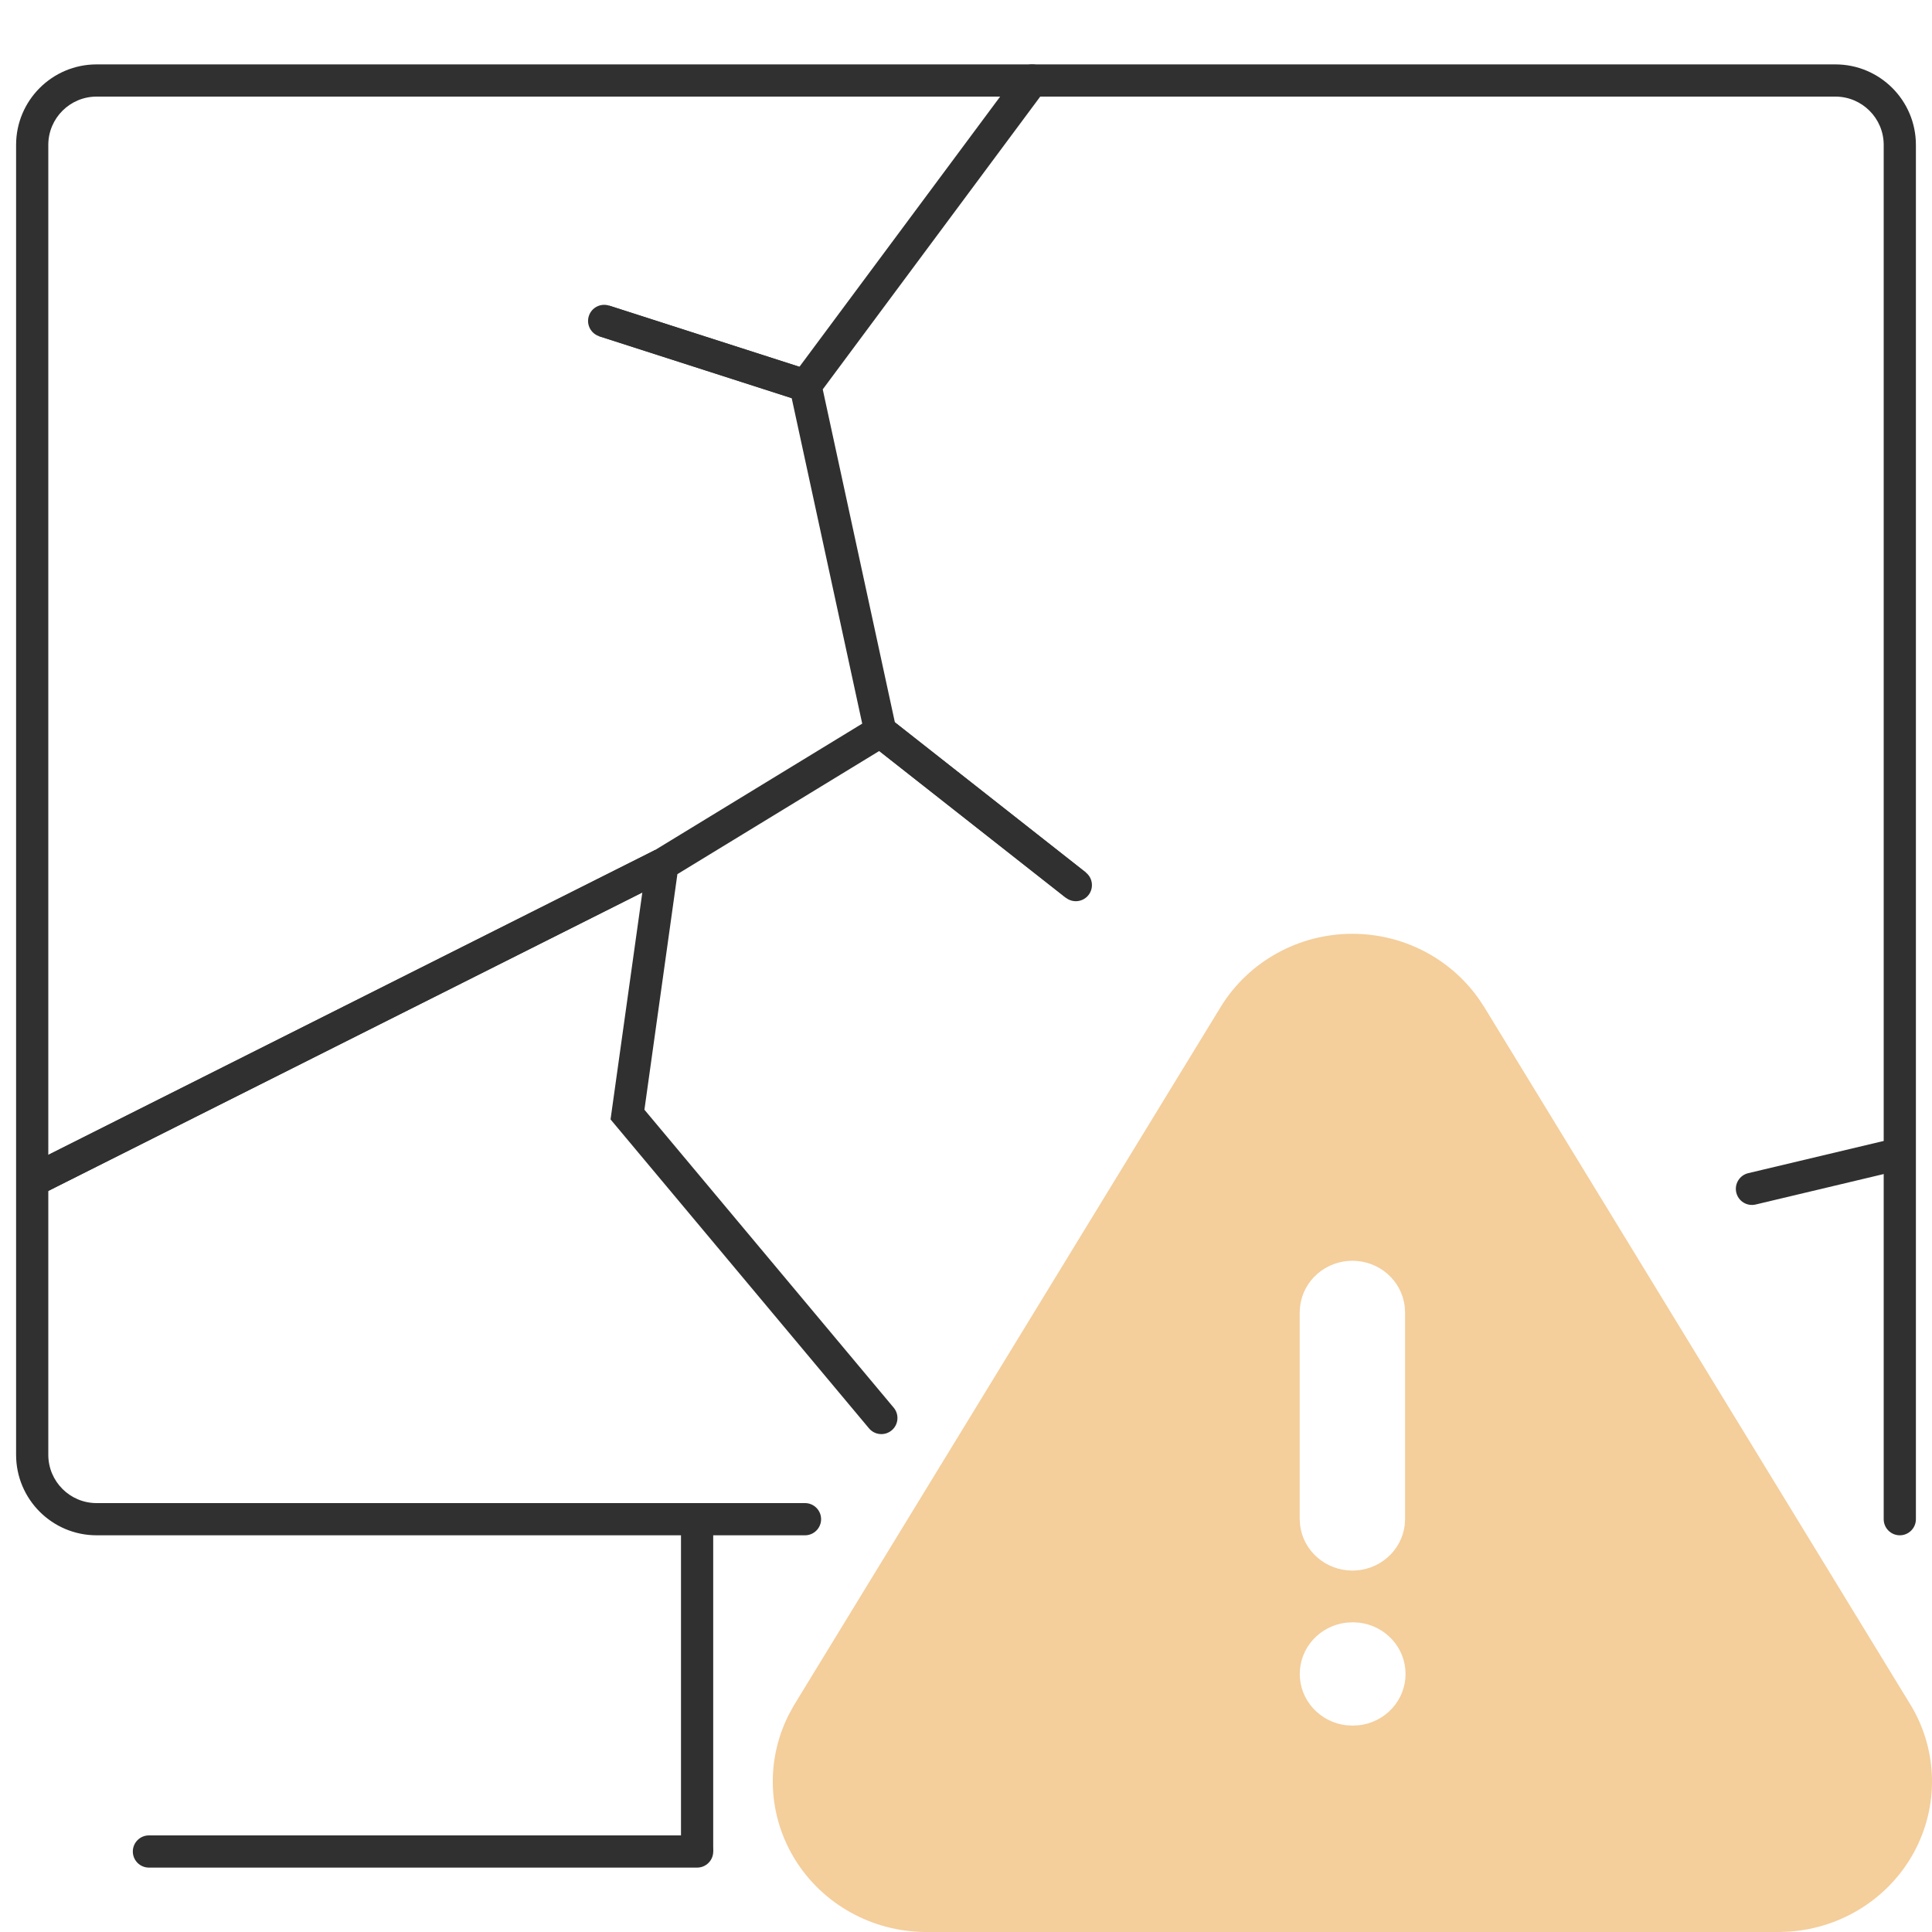 <?xml version="1.0" encoding="UTF-8"?>
<svg xmlns="http://www.w3.org/2000/svg" width="60" height="60" viewBox="0 0 60 60" fill="none">
  <path fill-rule="evenodd" clip-rule="evenodd" d="M0.776 36.229L20.351 26.395L20.799 27.289L1.225 37.123L0.776 36.229Z" fill="#303030"></path>
  <path fill-rule="evenodd" clip-rule="evenodd" d="M33.102 27.881L27.032 23.108L27.651 22.322L33.72 27.095L33.102 27.881Z" fill="#303030"></path>
  <path fill-rule="evenodd" clip-rule="evenodd" d="M18.915 9.491L25.167 11.5L24.861 12.453L18.609 10.443L18.915 9.491Z" fill="#303030"></path>
  <path fill-rule="evenodd" clip-rule="evenodd" d="M59 47.68C58.724 47.68 58.5 47.456 58.5 47.18L58.5 4.5C58.5 3.672 57.828 3 57 3L3 3C2.172 3 1.5 3.672 1.5 4.5L1.5 45.18C1.5 46.008 2.172 46.68 3 46.68L25 46.68C25.276 46.68 25.5 46.904 25.5 47.18C25.5 47.456 25.276 47.68 25 47.68L3 47.68C1.62 47.68 0.5 46.56 0.5 45.18L0.5 4.5C0.5 3.12 1.62 2 3 2L57 2C58.381 2 59.5 3.12 59.5 4.5L59.5 47.18C59.5 47.456 59.276 47.68 59 47.68Z" fill="#303030"></path>
  <path fill-rule="evenodd" clip-rule="evenodd" d="M38.093 57.5L38.093 47.18L39.093 47.18L39.093 57.5L38.093 57.5ZM22.149 47.18L22.149 57.5L21.149 57.5L21.149 47.18L22.149 47.18Z" fill="#303030"></path>
  <path fill-rule="evenodd" clip-rule="evenodd" d="M4.125 57.5C4.125 57.224 4.349 57 4.625 57H21.65C21.926 57 22.15 57.224 22.15 57.5C22.15 57.776 21.926 58 21.65 58H4.625C4.349 58 4.125 57.776 4.125 57.5Z" fill="#303030"></path>
  <path fill-rule="evenodd" clip-rule="evenodd" d="M32.352 2.099C32.574 2.263 32.62 2.577 32.455 2.798L25.551 12.092L27.905 22.957L21.037 27.147L20.013 34.463L27.755 43.717C27.932 43.929 27.904 44.244 27.692 44.421C27.481 44.598 27.165 44.57 26.988 44.359L18.961 34.764L20.113 26.539L26.777 22.473L24.478 11.861L31.653 2.202C31.817 1.98 32.13 1.934 32.352 2.099Z" fill="#303030"></path>
  <path fill-rule="evenodd" clip-rule="evenodd" d="M0.776 36.229L20.351 26.395L20.799 27.289L1.225 37.123L0.776 36.229Z" fill="#303030"></path>
  <path fill-rule="evenodd" clip-rule="evenodd" d="M33.102 27.881L27.032 23.108L27.651 22.322L33.72 27.095C33.937 27.265 33.975 27.58 33.804 27.797C33.633 28.014 33.319 28.051 33.102 27.881Z" fill="#303030"></path>
  <path fill-rule="evenodd" clip-rule="evenodd" d="M18.287 9.814C18.371 9.551 18.653 9.406 18.916 9.491L25.168 11.501L24.862 12.453L18.61 10.443C18.347 10.358 18.202 10.077 18.287 9.814Z" fill="#303030"></path>
  <path fill-rule="evenodd" clip-rule="evenodd" d="M59.115 36.315L54.524 37.407C54.255 37.471 53.986 37.305 53.922 37.037C53.858 36.768 54.024 36.498 54.292 36.434L58.884 35.342L59.115 36.315Z" fill="#303030"></path>
  <path d="M42 29C43.563 29 45.019 29.749 45.911 31L46.083 31.257L59.361 52.989C59.765 53.674 59.984 54.448 59.999 55.239C60.014 56.03 59.824 56.812 59.447 57.511C59.07 58.21 58.518 58.804 57.842 59.237C57.167 59.67 56.391 59.928 55.586 59.987L55.267 60H28.715C27.909 59.991 27.119 59.782 26.418 59.393C25.717 59.004 25.128 58.447 24.706 57.774C24.284 57.101 24.043 56.335 24.005 55.546C23.967 54.757 24.134 53.972 24.49 53.263L24.652 52.966L37.923 31.25C38.348 30.564 38.947 29.996 39.661 29.602C40.375 29.207 41.18 29 42 29ZM42.016 50.382L41.808 50.393C41.411 50.44 41.044 50.627 40.778 50.921C40.512 51.215 40.365 51.593 40.365 51.986C40.365 52.379 40.512 52.758 40.778 53.051C41.044 53.345 41.411 53.533 41.808 53.579L42 53.59L42.208 53.579C42.605 53.533 42.972 53.345 43.238 53.051C43.504 52.758 43.651 52.379 43.651 51.986C43.651 51.593 43.504 51.215 43.238 50.921C42.972 50.627 42.605 50.44 42.208 50.393L42.016 50.382ZM42 39.154C41.599 39.154 41.212 39.298 40.913 39.559C40.613 39.82 40.422 40.18 40.375 40.57L40.363 40.758V47.174L40.375 47.362C40.422 47.752 40.614 48.111 40.913 48.371C41.213 48.632 41.599 48.776 42 48.776C42.4 48.776 42.787 48.632 43.087 48.371C43.386 48.111 43.578 47.752 43.625 47.362L43.636 47.174V40.758L43.625 40.57C43.578 40.18 43.387 39.82 43.087 39.559C42.788 39.298 42.401 39.154 42 39.154Z" fill="#F4CE9B"></path>
</svg>
